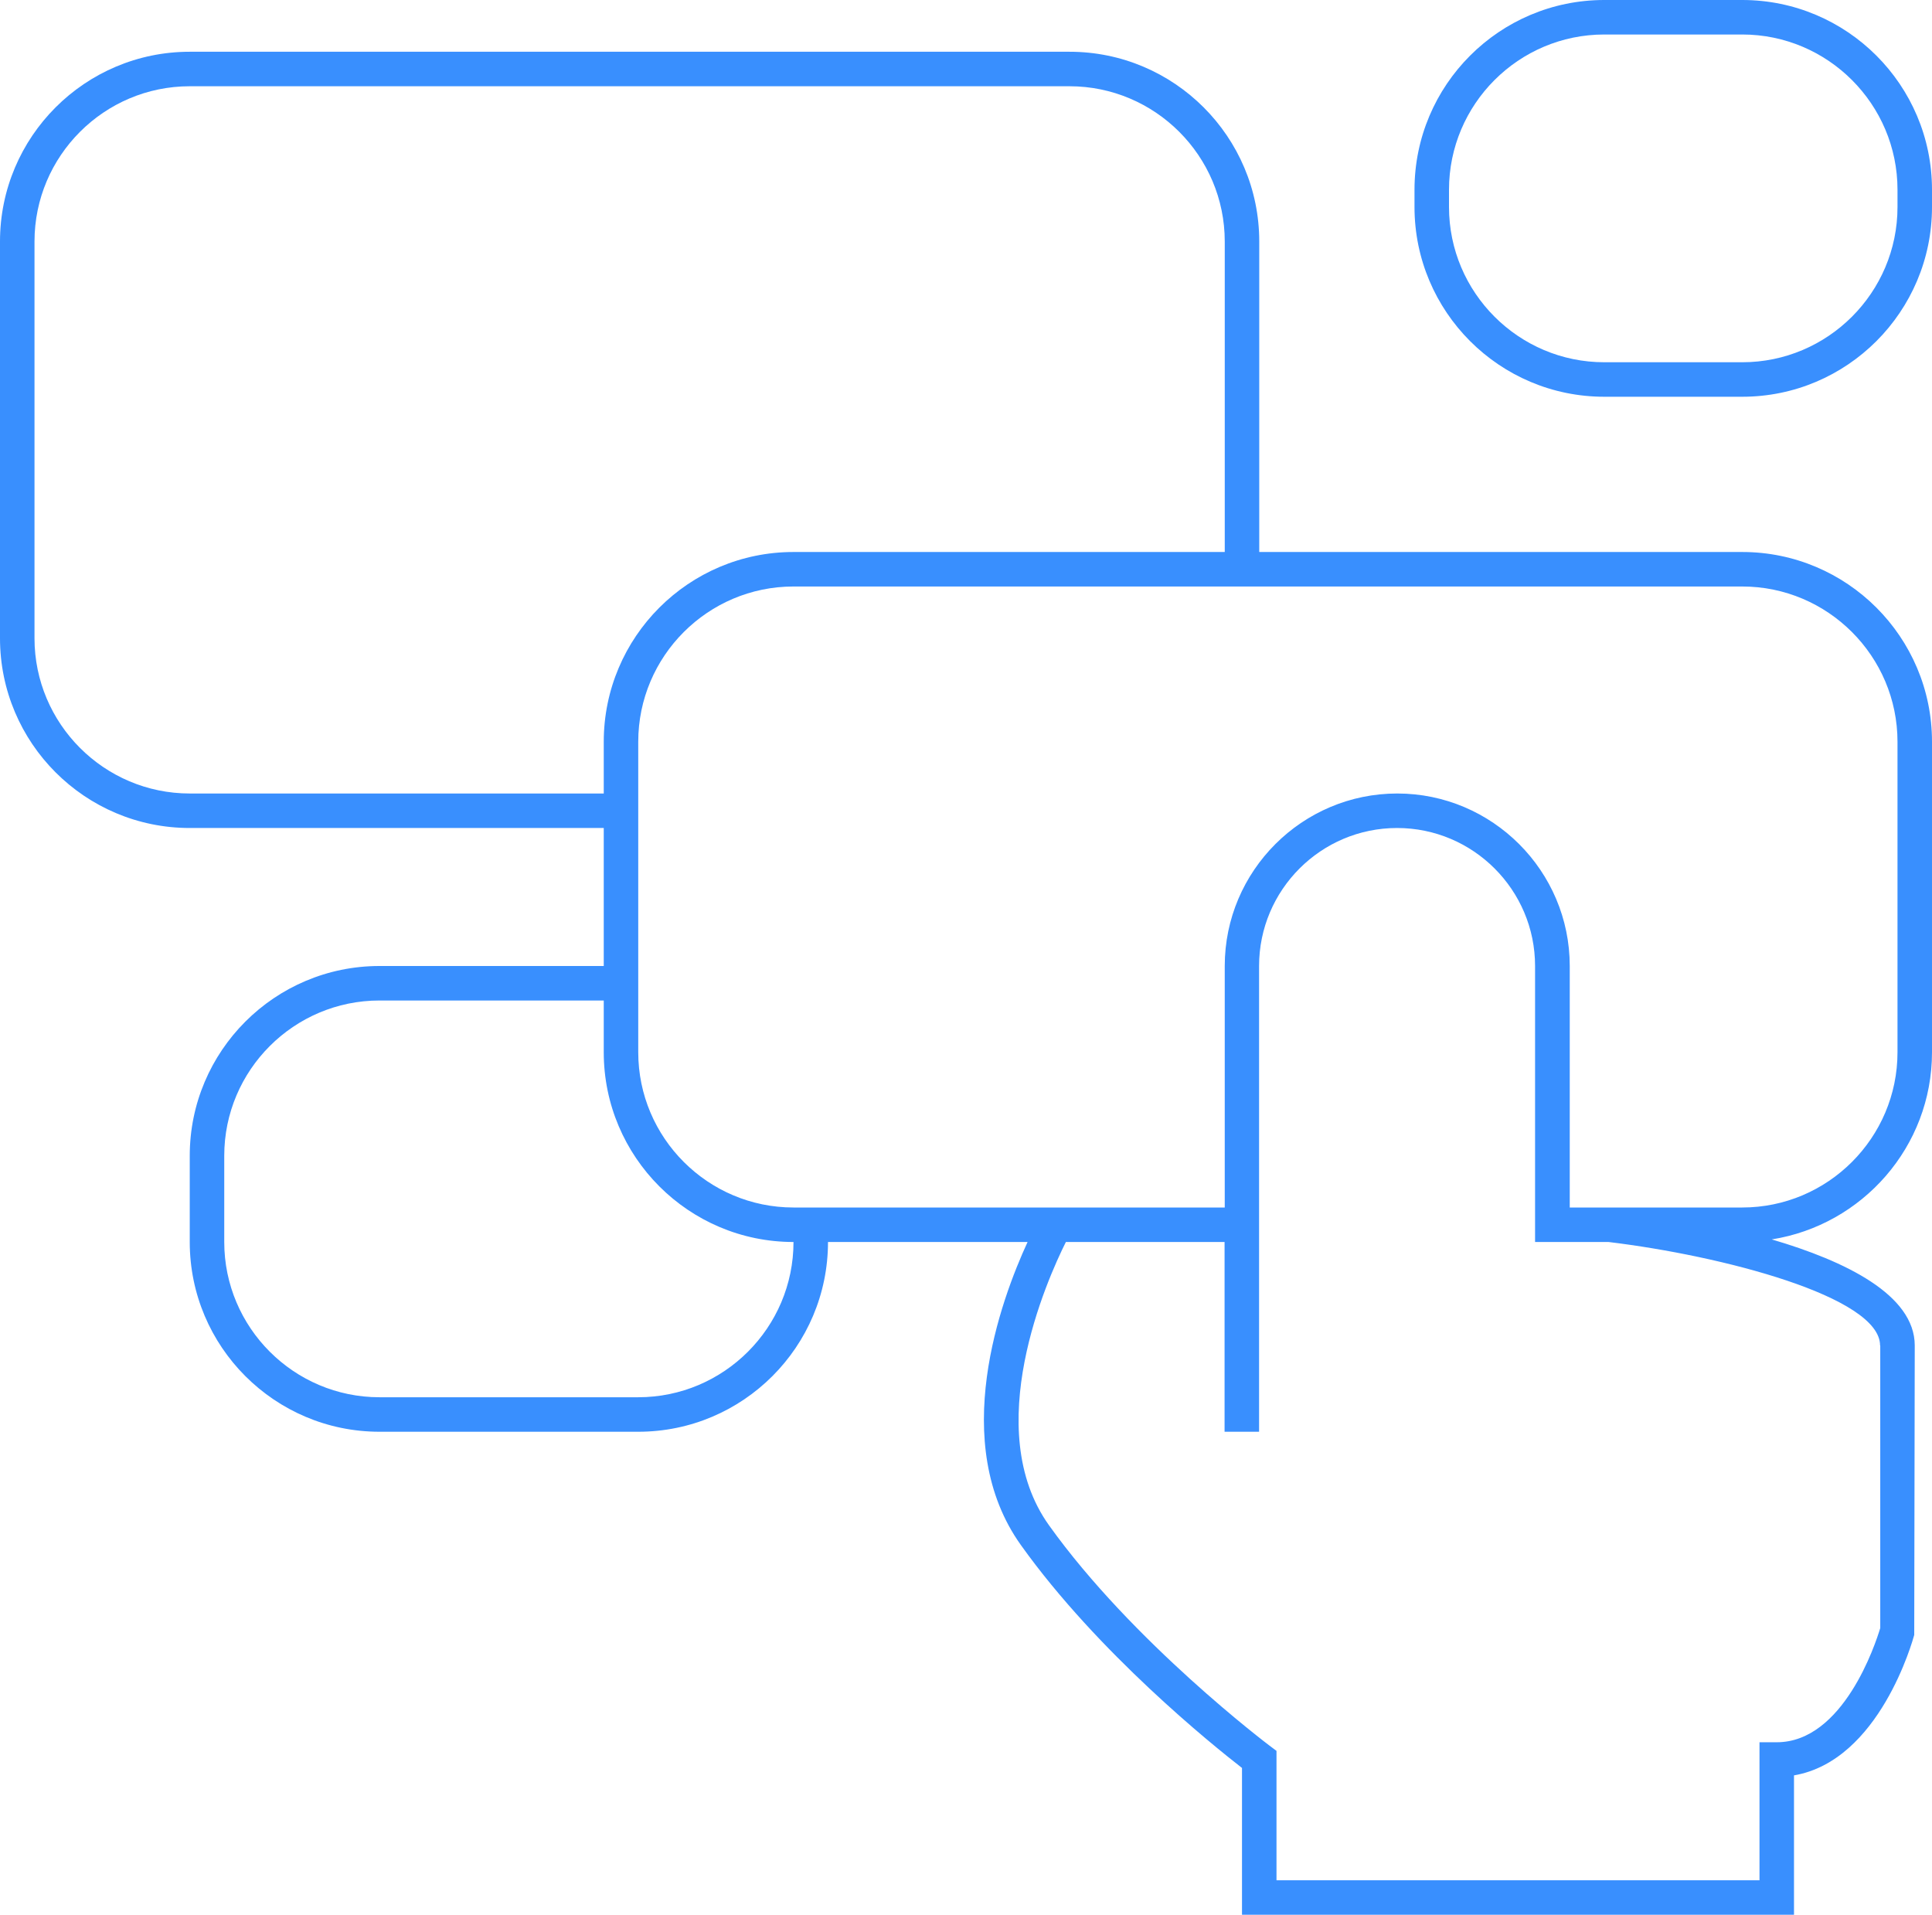 <?xml version="1.0" encoding="UTF-8"?>
<svg id="_图层_2" data-name="图层 2" xmlns="http://www.w3.org/2000/svg" viewBox="0 0 112 111">
  <defs>
    <style>
      .cls-1 {
        fill: #398ffe;
        stroke-width: 0px;
      }
    </style>
  </defs>
  <g id="_图层_1-2" data-name="图层 1">
    <g id="_触控模组" data-name="触控模组">
      <path class="cls-1" d="m101,32h-28V14c0-6.07-4.93-11-11-11H11C4.93,3,0,7.93,0,14v23c0,6.07,4.93,11,11,11h24v8h-13c-6.07,0-11,4.93-11,11v5c0,6.07,4.93,11,11,11h15c6.07,0,11-4.93,11-11h11.57c-1.55,3.36-4.62,11.66-.38,17.58,4.45,6.23,11.11,11.59,12.81,12.91v8.51h32v-8.08c4.96-.85,6.88-7.82,6.97-8.14l.03-16.78c0-2.94-4.03-4.9-8.29-6.15,5.25-.83,9.29-5.37,9.29-10.85v-18c0-6.07-4.93-11-11-11ZM11,46c-4.96,0-9-4.04-9-9V14c0-4.96,4.04-9,9-9h51c4.96,0,9,4.04,9,9v18h-25c-6.07,0-11,4.93-11,11v3H11Zm26,35h-15c-4.96,0-9-4.04-9-9v-5c0-4.96,4.04-9,9-9h13v3c0,6.07,4.93,11,11,11,0,4.96-4.04,9-9,9Zm72-3v16.38c-.27.9-2.14,6.62-6,6.62h-1v8h-28v-7.5l-.4-.3c-.08-.06-7.94-5.99-12.79-12.78-3.99-5.58-.11-14.24.98-16.42h9.2v11h2v-27c0-4.41,3.59-8,8-8s8,3.59,8,8v16h4.26c6.56.79,15.74,3.17,15.74,6Zm1-17c0,4.96-4.04,9-9,9h-10v-14c0-5.51-4.49-10-10-10s-10,4.49-10,10v14h-25c-4.96,0-9-4.04-9-9v-18c0-4.96,4.04-9,9-9h55c4.96,0,9,4.04,9,9v18Z"/>
      <path class="cls-1" d="m101,0h-8c-6.07,0-11,4.93-11,11v1c0,6.07,4.93,11,11,11h8c6.07,0,11-4.93,11-11v-1c0-6.07-4.93-11-11-11Zm9,12c0,4.96-4.04,9-9,9h-8c-4.96,0-9-4.04-9-9v-1c0-4.96,4.04-9,9-9h8c4.96,0,9,4.04,9,9v1Z"/>
    </g>
  </g>
</svg>